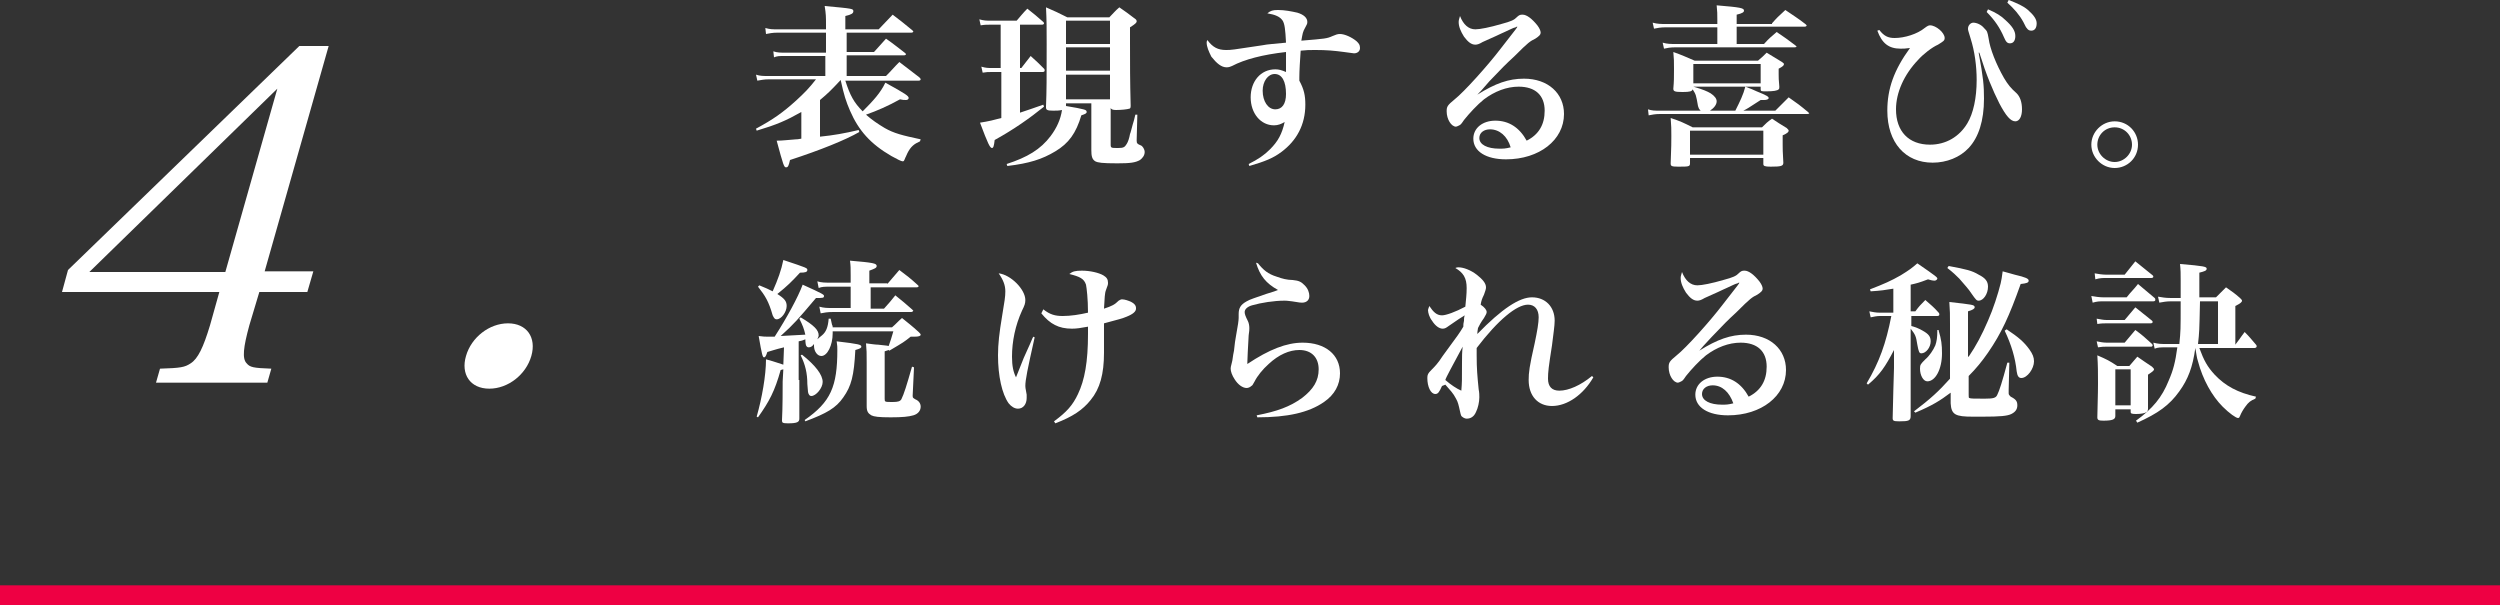 <?xml version="1.0" encoding="utf-8"?>
<!-- Generator: Adobe Illustrator 25.0.1, SVG Export Plug-In . SVG Version: 6.00 Build 0)  -->
<svg version="1.1" id="レイヤー_1" xmlns="http://www.w3.org/2000/svg" xmlns:xlink="http://www.w3.org/1999/xlink" x="0px"
	 y="0px" viewBox="0 0 375 90.8" style="enable-background:new 0 0 375 90.8;" xml:space="preserve">
<rect x="0" y="0" width="375" height="90.8" fill="#333333" stroke="none"/>
<style type="text/css">
	.st0{fill:#FFFFFF;}
	.st1{fill:none;stroke:#EE0043;stroke-width:3;stroke-miterlimit:10;}
</style>
<g>
	<g>
		<path class="st0" d="M138,21.2c-0.9,0.4-1.4,0.8-1.9,1.8c-0.1,0.3-0.3,0.6-0.4,0.9c-0.1,0.2-0.1,0.3-0.3,0.3
			c-0.2,0-0.8-0.3-1.7-0.8c-3.1-1.8-4.9-3.8-6.2-6.8c-0.6-1.4-0.9-2.3-1.4-4.6c-1.4,1.5-1.9,2-3.1,3v5.5c2-0.2,3.7-0.5,5.8-1
			l0.1,0.3c-2.1,1.2-5.8,2.7-10.4,4.2c-0.2,0.9-0.3,1.1-0.6,1.1c-0.3,0-0.4-0.3-1.4-4c1,0,1.4-0.1,2.9-0.2c0.2,0,0.2,0,0.8-0.1v-4
			c-2.3,1.3-3.7,1.9-6.7,2.8l-0.1-0.3c2.6-1.4,4-2.4,6-4.2c1.3-1.2,1.9-1.8,3-3.2h-7.1c-0.7,0-1.1,0.1-1.7,0.2l-0.2-0.9
			c0.6,0.2,1.1,0.2,1.8,0.2h8.6V8.4h-6.2c-0.7,0-1,0-1.5,0.2l-0.1-0.9c0.6,0.2,1.1,0.2,1.7,0.2h6.2V4.9h-7.3c-0.7,0-1.2,0.1-1.7,0.2
			l-0.1-0.9c0.7,0.2,1.1,0.2,1.8,0.2h7.3V3.7c0-1.1,0-1.6-0.2-2.8c4.3,0.4,4.3,0.4,4.3,0.8c0,0.3-0.3,0.5-1.2,0.7v2h5
			c0.9-0.9,1.2-1.3,2.1-2.2c1.3,1,1.7,1.3,2.9,2.3c0.1,0.1,0.2,0.2,0.2,0.2c0,0.1-0.1,0.2-0.3,0.2H127v2.9h4.1
			c0.6-0.7,1.3-1.4,1.8-2c1.3,0.9,1.6,1.2,2.8,2.1c0.1,0.1,0.2,0.2,0.2,0.2c0,0.1-0.1,0.2-0.3,0.2H127v3.1h5.9
			c0.9-0.9,1.1-1.2,2-2.1c1.3,1,1.7,1.3,3,2.3c0.1,0.1,0.2,0.2,0.2,0.3c0,0.1-0.1,0.2-0.3,0.2h-11c0.7,2.2,1.3,3.3,2.6,4.6
			c1.6-1.6,2.7-2.8,3.4-4.3c3.1,1.7,3.5,2,3.5,2.3c0,0.2-0.2,0.3-0.4,0.3c-0.3,0-0.5,0-0.9-0.1c-1.8,1-3.4,1.7-5.1,2.3
			c0.9,0.8,1.8,1.4,2.8,2c1.4,0.8,2.6,1.1,5.4,1.7L138,21.2z"/>
		<path class="st0" d="M153,10.2h0.2c0.6-0.8,0.8-1,1.4-1.8c0.9,0.8,1.2,1.1,2,1.9c0.1,0.1,0.1,0.2,0.1,0.3c0,0.1-0.1,0.2-0.3,0.2
			H153v6.1c1.2-0.4,1.8-0.6,3.5-1.2l0.1,0.3c-2.1,1.7-4.5,3.4-7.4,5c-0.1,0.9-0.2,1.2-0.4,1.2c-0.3,0-0.6-0.6-1.8-3.8
			c1.3-0.2,2.1-0.4,3.2-0.7v-6.9h-1.4c-0.6,0-0.8,0-1.4,0.1l-0.2-0.9c0.7,0.2,1,0.2,1.6,0.2h1.3V3.7h-1.5c-0.5,0-0.9,0-1.5,0.1
			l-0.2-0.9c0.7,0.2,1.1,0.2,1.6,0.2h4c0.7-0.8,0.9-1.1,1.6-1.8c1,0.8,1.4,1.1,2.4,2c0.1,0.1,0.1,0.2,0.1,0.2c0,0.1-0.1,0.2-0.3,0.2
			H153V10.2z M151,24.6c3.1-1,5.1-2.2,6.6-4.2c0.9-1.2,1.5-2.5,1.7-3.9c-0.5,0.1-0.8,0.1-1.3,0.1c-0.9,0-1.1-0.1-1.1-0.5
			c0,0,0-0.1,0-0.1c0.1-2.6,0.1-3.9,0.1-9.4c0-2.5,0-3.5-0.1-5.5c1.4,0.6,1.8,0.8,3.2,1.5h6.3c0.7-0.7,0.8-0.9,1.5-1.5
			c1,0.7,1.3,0.9,2.2,1.6c0.3,0.2,0.4,0.3,0.4,0.5c0,0.2-0.2,0.4-1,0.9v2.2c0,3.5,0,5.6,0.1,9.6c0,0.3-0.1,0.4-0.2,0.4
			c-0.3,0.1-1.2,0.2-2,0.2c-0.5,0-0.7-0.1-0.8-0.3v5.5c0,0.5,0.1,0.5,1.1,0.5c0.8,0,1-0.1,1.3-0.6c0.2-0.3,0.4-0.9,0.5-1.5
			c0.1-0.2,0.2-0.7,0.4-1.4c0.1-0.3,0.3-1,0.4-1.5h0.3l-0.1,3.8c0,0.1,0,0.1,0,0.1c0,0.4,0.1,0.5,0.6,0.7c0.3,0.1,0.6,0.6,0.6,1
			c0,0.5-0.3,0.9-0.7,1.2c-0.7,0.4-1.5,0.5-3.4,0.5c-2.3,0-2.9-0.1-3.3-0.3c-0.5-0.3-0.6-0.8-0.6-1.7v-7h-3.8v0.4
			c1.3,0.2,2.2,0.4,2.6,0.5c0.4,0.1,0.5,0.2,0.5,0.4c0,0.2-0.2,0.3-0.8,0.5c-0.8,2.7-1.9,4.2-3.9,5.4c-2,1.2-3.9,1.8-7.2,2.2
			L151,24.6z M166.5,3.1h-6.6v3.5h6.6V3.1z M166.5,7.1h-6.6v3.5h6.6V7.1z M166.5,11.2h-6.6v3.7h6.6V11.2z"/>
		<path class="st0" d="M187.3,24.6c1.4-0.7,2.3-1.3,3.2-2.2c1.2-1.2,1.8-2.3,2.2-4.1c-0.5,0.3-1,0.5-1.6,0.5c-2,0-3.5-1.8-3.5-4.2
			c0-2.4,1.5-4.2,3.7-4.2c0.5,0,0.9,0.1,1.6,0.4c0-0.7,0-0.9,0-1.3c0-0.6,0-0.8,0-1.7c-3.5,0.4-6.2,1.1-8.1,2.1
			c-0.2,0.1-0.5,0.2-0.8,0.2c-0.8,0-1.5-0.6-2.3-1.6C181.3,7.7,181,7,181,6.4c0-0.1,0-0.2,0.1-0.4c0.8,1.1,1.6,1.5,2.8,1.5
			c0.8,0,0.8,0,5.4-0.7c1-0.2,1.8-0.2,3.6-0.4c-0.1-2-0.2-2.8-0.5-3.3c-0.4-0.6-1.1-0.9-2.3-1.1c0.5-0.4,0.8-0.5,1.6-0.5
			c1,0,2,0.2,2.9,0.4c1,0.3,1.5,0.8,1.5,1.4c0,0.3-0.1,0.4-0.3,0.8c-0.4,0.7-0.4,0.9-0.6,2c3.6-0.3,3.8-0.3,4.7-0.7
			c0.5-0.2,0.7-0.3,1.1-0.3c0.7,0,1.8,0.5,2.5,1.1c0.3,0.3,0.5,0.5,0.5,1c0,0.5-0.4,0.8-0.9,0.8c-0.2,0-0.6-0.1-1.5-0.2
			c-1.5-0.2-2.6-0.3-4.3-0.3c-0.9,0-1.3,0-2.2,0.1c-0.1,1.4-0.2,3.1-0.2,4c0,0.1,0,0.3,0,0.5c0.7,1.3,0.9,2.2,0.9,3.6
			c0,3-1.3,5.4-3.6,7.1c-1.2,0.9-2.4,1.4-4.8,2.1L187.3,24.6z M191.2,11.1c-1,0-1.8,1.1-1.8,2.5c0,1.6,0.8,2.8,1.9,2.8
			c1,0,1.6-0.8,1.6-2.3C192.9,12.2,192.3,11.1,191.2,11.1z"/>
		<path class="st0" d="M221.6,14.2c2.7-1.7,4.7-2.4,7-2.4c3.6,0,6,2.2,6,5.3c0,3.9-3.7,6.8-8.7,6.8c-3,0-4.9-1.2-4.9-3.1
			c0-1.6,1.4-2.7,3.3-2.7c2,0,3.6,1,4.7,3c1.8-0.9,2.7-2.4,2.7-4.5c0-2.3-1.4-3.6-3.9-3.6c-1.8,0-3.6,0.7-5.2,1.9
			c-1,0.8-2.2,2.1-3,3.1c-0.4,0.6-0.5,0.7-0.7,0.8c-0.2,0.1-0.4,0.2-0.5,0.2c-0.7,0-1.4-1.1-1.4-2.3c0-0.7,0.1-0.9,1.2-1.8
			c1.4-1.1,5-5.1,6.9-7.6c2.5-3.2,2.5-3.2,2.5-3.3c0,0,0,0-0.1,0c0,0,0,0,0,0c-0.1,0.1-0.2,0.1-0.5,0.2c-0.2,0.1-0.7,0.3-1.3,0.6
			c-0.2,0.1-0.7,0.3-1.3,0.6c-0.9,0.4-0.9,0.4-2,0.9c-0.5,0.3-0.8,0.4-1.1,0.4c-0.6,0-1.1-0.4-1.7-1.2c-0.5-0.8-0.8-1.5-0.8-2.2
			c0-0.3,0.1-0.5,0.2-0.9c0.5,1.3,1.3,2,2.3,2c0.7,0,2.2-0.3,3.9-0.8c1.5-0.4,1.9-0.6,2.3-1c0.3-0.3,0.5-0.4,0.8-0.4
			c0,0,0.1,0,0.1,0c0.6,0,1.4,0.6,2.2,1.6c0.3,0.4,0.5,0.8,0.5,1.1s-0.2,0.5-0.8,0.9c-0.8,0.4-1,0.5-3.1,2.6
			c-1.4,1.3-1.9,1.8-3.8,3.8C222.1,13.7,222.1,13.7,221.6,14.2L221.6,14.2z M223.5,19.4c-0.9,0-1.6,0.5-1.6,1.3c0,1,1.2,1.6,3,1.6
			c0.6,0,0.9,0,1.7-0.2C226.1,20.4,224.9,19.4,223.5,19.4z"/>
		<path class="st0" d="M254,13c1.4,0.4,2.1,0.7,2.6,1c0.6,0.4,0.9,0.8,0.9,1.2c0,0.5-0.4,1-1,1.4h3.8c0.7-1.4,1.2-2.4,1.5-3.6
			c0.8,0.3,1.3,0.5,1.7,0.7c1.5,0.6,1.8,0.8,1.8,1s-0.3,0.3-0.7,0.3c-0.1,0-0.3,0-0.5,0c-2,1.3-2,1.3-2.6,1.6h4.8
			c1.1-1.1,1.1-1.1,2-2c1.3,0.9,1.7,1.2,2.9,2.2c0.1,0.1,0.2,0.2,0.2,0.2s-0.1,0.1-0.3,0.1h-22.1c-0.7,0-1.2,0.1-1.7,0.2l-0.1-0.9
			c0.6,0.2,1,0.2,1.8,0.2h6.1c-0.3-0.3-0.3-0.4-0.4-0.7c-0.3-1.7-0.3-1.7-0.8-2.5c-0.1,0.3-0.4,0.4-1.5,0.4c-1.2,0-1.4-0.1-1.4-0.5
			c0.1-1.1,0.1-1.7,0.1-2.9c0-1.2,0-1.6-0.1-2.6c1.4,0.5,1.8,0.7,3.2,1.3h9.5c0.6-0.5,0.8-0.7,1.3-1.2c1,0.6,1.3,0.8,2.3,1.4
			c0.2,0.2,0.3,0.2,0.3,0.3c0,0.2-0.2,0.4-0.8,0.7c0,0.4,0,0.7,0,0.9c0,0.5,0,0.7,0.1,1.8c0,0.2,0,0.3-0.1,0.4
			c-0.2,0.2-0.8,0.3-1.8,0.3c-0.8,0-0.9,0-0.9-0.3V13L254,13L254,13L254,13z M265.8,3.5c0.8-0.9,0.8-0.9,2-2c1.3,0.9,1.7,1.1,3,2.1
			c0.1,0.1,0.2,0.2,0.2,0.2c0,0.1-0.1,0.2-0.3,0.2h-10.2v2.6h4.1c0.8-0.9,1.1-1.1,1.9-1.8c1.2,0.8,1.6,1.1,2.8,2
			c0.1,0.1,0.2,0.2,0.2,0.2s-0.1,0.1-0.3,0.1h-17.9c-0.8,0-1.2,0.1-1.7,0.2l-0.2-0.9c0.7,0.2,1.2,0.2,1.9,0.2h6.3V4.1h-7.8
			c-0.7,0-1.2,0.1-1.7,0.2l-0.2-0.9c0.7,0.2,1.3,0.2,1.9,0.2h7.8V3c0-0.9,0-1.3-0.1-2.2c3.6,0.3,4.1,0.4,4.1,0.8
			c0,0.2-0.2,0.4-1.1,0.6v1.4H265.8z M264.3,19.1c0.6-0.6,0.8-0.8,1.5-1.3c0.9,0.6,1.2,0.8,2.2,1.4c0.2,0.2,0.3,0.3,0.3,0.4
			c0,0.2-0.2,0.4-0.9,0.7c0,0.6,0,1,0,1.4c0,0.6,0,1,0.1,2.7c0,0.5-0.3,0.6-1.9,0.6c-0.9,0-1.1-0.1-1.1-0.4v-0.9h-11v0.8
			c0,0.5-0.2,0.5-1.8,0.5c-1,0-1.1-0.1-1.1-0.5c0.1-2.6,0.1-3.1,0.1-4.1c0-1,0-1.5-0.1-2.7c1.5,0.5,1.9,0.7,3.3,1.4H264.3z
			 M253.5,23.2h11v-3.6h-11V23.2z M254,12.5h10.1V9.6H254V12.5z"/>
		<path class="st0" d="M281.9,4.5c0.7,0.9,1.3,1.2,2.3,1.2c1.5,0,3.4-0.6,4.5-1.5c0.4-0.3,0.6-0.4,0.8-0.4c0.9,0,2.2,1.1,2.2,1.9
			c0,0.4-0.2,0.5-1,1c-0.9,0.4-2.2,1.4-3,2.3c-2.1,2.2-3.3,4.9-3.3,7.4c0,3.3,1.9,5.3,5.1,5.3c2.4,0,4.4-1.2,5.6-3.2
			c0.9-1.5,1.4-3.8,1.4-6.5c0-2.1-0.3-4.3-0.9-6.2c-0.4-1.3-0.4-1.3-0.4-1.5c0-0.5,0.4-0.9,0.8-0.9c0.5,0,1.2,0.3,1.6,0.8
			c0.5,0.5,0.5,0.5,0.7,1.6c0.2,1.5,1.1,3.8,2.3,5.9c0.6,1,1,1.5,1.9,2.3c0.5,0.5,0.8,1.3,0.8,2.4s-0.4,1.8-1,1.8
			c-0.7,0-1.4-0.8-2.4-2.7c-1-2-1.9-4.1-3-7.6h-0.1c0.7,3.8,0.8,4.9,0.8,6.9c0,3.3-0.8,5.8-2.3,7.4c-1.3,1.4-3.3,2.2-5.4,2.2
			c-4.1,0-6.8-3-6.8-7.8c0-3.3,1-6.1,3.4-9.4c-0.7,0.1-1,0.1-1.4,0.1c-1.8,0-2.8-0.8-3.5-2.7L281.9,4.5z M298.2,1.4
			c1.2,0.5,2,1,2.6,1.6c1,0.9,1.5,1.6,1.5,2.4c0,0.7-0.3,1.1-0.8,1.1c-0.4,0-0.6-0.2-0.9-0.9C300,4.2,299.2,3,298,1.8L298.2,1.4z
			 M301.3,0c1.3,0.5,2.2,0.9,2.9,1.5c0.9,0.8,1.3,1.4,1.3,2c0,0.7-0.3,1.1-0.8,1.1c-0.3,0-0.5-0.1-0.7-0.4c-0.1-0.1-0.1-0.1-0.5-0.9
			c-0.6-1.1-1.4-2-2.4-2.9L301.3,0z"/>
		<path class="st0" d="M320.7,21.7c0,2-1.6,3.5-3.5,3.5c-1.9,0-3.5-1.6-3.5-3.5c0-1.9,1.6-3.5,3.5-3.5
			C319.2,18.2,320.7,19.8,320.7,21.7z M314.6,21.7c0,1.4,1.2,2.6,2.6,2.6c1.4,0,2.6-1.2,2.6-2.6c0-1.4-1.1-2.6-2.6-2.6
			S314.6,20.3,314.6,21.7z"/>
		<path class="st0" d="M119.9,57c0,2.2,0,2.2,0,5.8c0,0.5-0.3,0.7-1.7,0.7c-0.8,0-0.9-0.1-0.9-0.4c0,0,0,0,0-0.1
			c0.1-1.8,0.1-4.8,0.1-5.8l0.1-1.8l-0.4,0.1c-0.9,3.2-1.7,4.7-3.4,7.1l-0.2-0.1c0.8-2.8,1.4-6.2,1.4-8.6c1.5,0.4,1.9,0.6,2.6,0.8
			l0.1-2.6c-1.3,0.3-2.1,0.6-2.5,0.7c-0.2,0.6-0.3,0.8-0.5,0.8c-0.2,0-0.3-0.3-0.8-3.2c0.7,0.1,1,0.1,1.3,0.1c0.2,0,0.2,0,1.1,0
			c1.8-2.8,3.5-5.9,4.2-7.8c3.1,1.4,3.2,1.5,3.2,1.7c0,0.3-0.2,0.3-1.2,0.3c-2.8,3.3-3.2,3.8-5.3,5.7c1.4-0.1,2.3-0.1,3.7-0.2
			c-0.2-0.9-0.4-1.4-0.9-2.4l0.2-0.2c2,1.2,2.7,1.9,2.7,2.7c0,0.2-0.1,0.3-0.2,0.6c0.2-0.2,0.2-0.2,0.7-0.6c0.6-0.5,0.9-1.2,1-2.5
			h0.3c0.1,0.4,0.1,0.5,0.2,0.9c0.1,0.2,0.1,0.2,0.1,0.4h8.9c0.7-0.6,0.8-0.8,1.5-1.4c1.1,0.9,1.4,1.1,2.5,2.1
			c0.2,0.2,0.3,0.3,0.3,0.4c0,0.2-0.3,0.3-0.9,0.3c-0.1,0-0.3,0-0.6,0c-1,0.8-1,0.8-3.2,2.1l-0.1-0.1c-0.3,0.1-0.3,0.1-0.6,0.2v7.1
			c0,0.5,0,0.5,1.2,0.5c0.8,0,1.1-0.1,1.3-0.4c0.4-0.8,0.8-2.1,1.6-4.9l0.3,0.1l-0.2,4.2v0.1c0,0.3,0.1,0.3,0.4,0.5
			c0.5,0.2,0.8,0.6,0.8,1.1c0,0.6-0.4,1.1-1.1,1.3c-0.7,0.2-1.6,0.3-3.4,0.3c-1.8,0-2.5-0.1-2.9-0.3c-0.5-0.3-0.7-0.6-0.7-1.4
			c0-0.9,0-1.4,0-1.8v-4.7c0-1.6,0-1.8-0.1-2.9c0.8,0.1,1.4,0.2,1.8,0.2c0.7,0.1,1.2,0.1,1.6,0.2c0.3-0.8,0.4-1.2,0.7-2.2h-9.1
			c0,0.2,0,0.2,0,0.3c0,1.8-0.8,3.4-1.7,3.4c-0.6,0-1.1-0.7-1.1-1.5c0-0.1,0-0.1,0-0.3c-0.3,0.4-0.5,0.5-0.8,0.5
			c-0.2,0-0.3-0.1-0.4-0.3c0,0-0.1-0.3-0.1-0.9c-0.5,0.2-0.5,0.2-1,0.3V57z M113.9,42.8c1,0.4,1.4,0.6,2,0.9
			c0.8-1.8,1.3-3.2,1.6-4.7c3.6,1.2,3.6,1.2,3.6,1.5c0,0.3-0.3,0.4-1.1,0.4c-1.2,1.3-1.9,2-3.4,3.2c1.1,0.7,1.4,1.1,1.4,1.8
			c0,0.9-0.8,2-1.5,2c-0.3,0-0.4-0.2-0.6-0.6c-0.6-2.1-1.1-2.9-2.2-4.3L113.9,42.8z M120.3,53.2c2,1.6,3.1,3,3.1,4.1
			c0,0.9-1,2.1-1.7,2.1c-0.2,0-0.3-0.1-0.4-0.3c-0.1-0.2-0.1-0.2-0.2-1.5c0-1.6-0.3-2.9-1-4.3L120.3,53.2z M120.7,63
			c3.9-2.7,4.9-5,4.9-10.5c0-0.4,0-0.7-0.1-1.3c3.4,0.4,3.7,0.5,3.7,0.8c0,0.2-0.2,0.3-0.9,0.5c-0.2,3.9-0.6,5.4-1.8,7.1
			c-1.1,1.6-2.5,2.4-5.7,3.6L120.7,63z M133.1,42.6c0.8-0.9,1-1.2,1.8-2.1c1.2,0.9,1.6,1.2,2.7,2.2c0.1,0.1,0.2,0.2,0.2,0.2
			c0,0.1-0.1,0.2-0.3,0.2h-6.9v3.2h2c0.8-0.9,1-1.1,1.7-2c1.1,0.9,1.5,1.2,2.5,2.1c0.1,0.1,0.2,0.2,0.2,0.2s-0.1,0.2-0.3,0.2H125
			c-0.9,0-1.4,0.1-1.9,0.2l-0.2-1c0.7,0.2,1.2,0.2,1.9,0.2h2.8v-3.2h-3c-0.9,0-1.3,0-1.8,0.2l-0.2-1c0.6,0.2,1.2,0.2,2,0.2h3v-1.1
			c0-1.1,0-1.4-0.1-2.2c3.5,0.3,4,0.4,4,0.8c0,0.3-0.3,0.4-1.1,0.7v1.9H133.1z"/>
		<path class="st0" d="M155.2,50.6c-1.1,4.9-1.4,6.4-1.4,7.3c0,0.2,0,0.2,0.2,1.3c0,0.2,0,0.4,0,0.5c0,0.9-0.5,1.6-1.3,1.6
			c-0.5,0-1-0.3-1.4-0.8c-1-1.4-1.6-4.1-1.6-7.2c0-1.7,0.2-3.4,0.6-5.8s0.5-3,0.5-3.8c0-0.9-0.3-1.7-1-2.7c1.8,0.2,4,2.4,4,4
			c0,0.5-0.1,0.8-0.5,1.6c-1,2.2-1.5,4.6-1.5,6.9c0,1.4,0.2,2.3,0.6,3.1c0.2-0.5,0.2-0.5,0.6-1.5c0.5-1.3,0.5-1.3,1.5-3.5
			c0.2-0.4,0.3-0.8,0.5-1.1L155.2,50.6z M156.5,46.4c1,0.8,1.8,1,2.9,1c1.2,0,2.5-0.2,3.8-0.5c0-2.1-0.2-3.7-0.3-4.2
			c-0.3-0.9-0.9-1.2-2.5-1.6c0.5-0.4,0.9-0.5,1.9-0.5c1.2,0,2.5,0.3,3.2,0.7c0.5,0.3,0.7,0.6,0.7,1.1c0,0.3,0,0.3-0.3,1.1
			c-0.2,0.5-0.2,1.2-0.3,2.8c1.2-0.4,1.6-0.6,2.2-1.2c0.2-0.1,0.3-0.2,0.5-0.2c0.4,0,1,0.2,1.4,0.4c0.4,0.2,0.7,0.5,0.7,0.9
			c0,0,0,0,0,0.1c0,0.4-0.4,0.8-1.4,1.2c-0.7,0.3-1.2,0.4-3.4,1v1.2l0,3.2c0,3.2-0.6,5.4-2,7.1c-1.2,1.5-2.7,2.5-5.3,3.5l-0.2-0.3
			c1.9-1.4,2.8-2.4,3.6-4.1c1-2.1,1.5-4.8,1.5-9c0-0.3,0-0.6,0-1.1c-1.1,0.2-1.7,0.3-2.4,0.3c-2,0-3.3-0.7-4.6-2.3L156.5,46.4z"/>
		<path class="st0" d="M188.7,39.5c0.8,1,1.5,1.6,2.8,2c0.8,0.3,1.6,0.5,2.4,0.5c1,0.1,1.3,0.3,1.8,0.8c0.5,0.5,0.7,1.1,0.7,1.6
			c0,0.6-0.4,1-1.1,1c-0.2,0-0.3,0-1.5-0.2c-0.2,0-0.6-0.1-1.1-0.1c-1.6,0-3.5,0.3-4.9,0.7c-0.7,0.2-1.1,0.6-1.1,1
			c0,0.3,0.1,0.6,0.5,1.4c0.1,0.2,0.2,0.6,0.2,1c0,0.2,0,0.5-0.1,1.1c-0.1,1.8-0.2,3.6-0.2,4.1c0,0.1,0,0.1,0,0.2
			c3.3-2.2,5.9-3.2,8.3-3.2c3.4,0,5.6,1.8,5.6,4.6c0,1.7-0.8,3.2-2.4,4.3c-2.3,1.6-5.5,2.3-10,2.3l-0.1-0.3c3.1-0.6,5-1.3,6.8-2.6
			c1.7-1.3,2.5-2.6,2.5-4.3c0-1.8-1.1-2.9-2.9-2.9c-1.5,0-3.1,0.7-4.6,2.1c-0.9,0.8-1.7,1.8-2.1,2.6c-0.3,0.5-0.3,0.6-0.5,0.7
			c-0.2,0.2-0.5,0.3-0.7,0.3c-0.6,0-1.3-0.5-1.8-1.3c-0.4-0.6-0.6-1.2-0.6-1.6c0-0.2,0-0.2,0.2-1c0.1-0.3,0.1-0.8,0.3-1.7
			c0.1-1,0.2-1.7,0.3-2.2c0.3-1.6,0.4-2.4,0.4-2.7c0-0.1,0-0.2,0-0.3c0-0.1,0-0.2,0-0.3c0-0.9,0.3-1.4,1.2-1.9
			c0.5-0.3,1.2-0.5,2.9-1.1c1.3-0.4,1.3-0.4,1.8-0.6c-1.8-1-2.7-2.1-3.3-4.1L188.7,39.5z"/>
		<path class="st0" d="M216.3,57.9c-0.4,0.9-0.6,1.2-1,1.2c-0.7,0-1.2-1.1-1.2-2.4c0-0.5,0.1-0.7,0.6-1.2c0.5-0.5,1-1,1.7-2.1
			c2.5-3.4,2.5-3.4,3.1-4.4c0-0.4,0-0.4,0.1-0.9c0-0.4,0-0.4,0.1-0.8c-0.8,0.5-0.8,0.5-2.4,1.6c-0.4,0.3-0.6,0.4-0.9,0.4
			c-0.5,0-1.1-0.4-1.6-1.2c-0.4-0.5-0.6-1.2-0.6-1.6c0-0.1,0.1-0.3,0.2-0.6c0.6,0.9,1.1,1.4,1.9,1.4c0.6,0,2-0.5,3.5-1.3
			c0.1-1.1,0.2-1.8,0.2-2.8c0-1.5-0.5-2.3-1.7-3c0.2-0.1,0.3-0.1,0.5-0.1c0.7,0,1.8,0.4,2.7,1.1c0.9,0.7,1.4,1.3,1.4,1.9
			c0,0.3-0.1,0.5-0.3,1.1c-0.3,0.6-0.4,0.9-0.5,1.5c0.6,0.4,0.9,0.8,0.9,1.1c0,0.2-0.1,0.4-0.4,0.9c-0.5,0.7-0.7,1.1-0.9,1.5
			c0,0.2-0.1,0.4-0.1,0.9c3.7-3.8,6.3-5.5,8.2-5.5c2,0,3.4,1.4,3.4,3.5c0,0.8-0.2,2-0.4,3.7c-0.5,3.2-0.6,4-0.6,5
			c0,1.2,0.6,1.8,1.7,1.8c1.4,0,3.2-0.8,4.9-2.2l0.2,0.2c-1.5,2.6-3.9,4.3-6.2,4.3c-2.1,0-3.5-1.5-3.5-3.9c0-1.1,0.1-2,0.9-5.5
			c0.4-1.9,0.6-3.1,0.6-3.9c0-1.2-0.6-1.9-1.6-1.9c-1.7,0-4.5,2.3-7.7,6.5c0,0.5,0,0.5,0,1.1c0,2,0.1,3.1,0.3,5.1
			c0.1,0.5,0.1,0.9,0.1,1.2c0,0.7-0.2,1.6-0.5,2.2c-0.3,0.7-0.8,1-1.4,1c-0.3,0-0.6-0.2-0.8-0.4c-0.1-0.2-0.1-0.3-0.2-0.7
			c-0.2-0.9-0.3-1.4-0.6-1.9c-0.4-0.8-0.9-1.3-1.6-2.1L216.3,57.9z M216.8,57c0.8,0.7,1.7,1.3,2.4,1.6c0.1-1.3,0.1-1.3,0.1-4.2
			c0-0.9,0-1.5,0.1-2.4C217.8,55,216.9,56.6,216.8,57z"/>
		<path class="st0" d="M254.9,52.6c2.7-1.7,4.7-2.4,7-2.4c3.6,0,6,2.2,6,5.3c0,3.9-3.7,6.8-8.7,6.8c-3,0-4.9-1.2-4.9-3.1
			c0-1.6,1.4-2.7,3.3-2.7c2,0,3.6,1,4.7,3c1.8-0.9,2.7-2.4,2.7-4.5c0-2.3-1.4-3.6-3.9-3.6c-1.8,0-3.6,0.7-5.2,1.9
			c-1,0.8-2.2,2.1-3,3.1c-0.4,0.6-0.5,0.7-0.7,0.8c-0.2,0.1-0.4,0.2-0.5,0.2c-0.7,0-1.4-1.1-1.4-2.3c0-0.7,0.1-0.9,1.2-1.8
			c1.4-1.1,5-5.1,6.9-7.6c2.5-3.2,2.5-3.2,2.5-3.3c0,0,0,0-0.1,0c0,0,0,0,0,0c-0.1,0.1-0.2,0.1-0.5,0.2c-0.2,0.1-0.7,0.3-1.3,0.6
			c-0.2,0.1-0.7,0.3-1.3,0.6c-0.9,0.4-0.9,0.4-2,0.9c-0.5,0.3-0.8,0.4-1.1,0.4c-0.6,0-1.1-0.4-1.7-1.2c-0.5-0.8-0.8-1.5-0.8-2.2
			c0-0.3,0.1-0.5,0.2-0.9c0.5,1.3,1.3,2,2.3,2c0.7,0,2.2-0.3,3.9-0.8c1.5-0.4,1.9-0.6,2.3-1c0.3-0.3,0.5-0.4,0.8-0.4
			c0,0,0.1,0,0.1,0c0.6,0,1.4,0.6,2.2,1.6c0.3,0.4,0.5,0.8,0.5,1.1c0,0.3-0.2,0.5-0.8,0.9c-0.8,0.4-1,0.5-3.1,2.6
			c-1.4,1.3-1.9,1.8-3.8,3.8C255.4,52,255.4,52,254.9,52.6L254.9,52.6z M256.9,57.8c-0.9,0-1.6,0.5-1.6,1.3c0,1,1.2,1.6,3,1.6
			c0.6,0,0.9,0,1.7-0.2C259.4,58.8,258.3,57.8,256.9,57.8z"/>
		<path class="st0" d="M286.7,46.7h0.6c0.6-0.8,0.8-1,1.5-1.7c0.9,0.8,1.2,1,2,1.9c0.1,0.1,0.1,0.2,0.1,0.3s-0.1,0.2-0.3,0.2h-3.9
			v1.5c0.7,0.2,1.2,0.4,1.7,0.7c0.9,0.5,1.2,0.9,1.2,1.6c0,0.9-0.7,1.8-1.4,1.8c-0.3,0-0.4-0.2-0.6-1.3c-0.2-1.3-0.3-1.5-1-2.4v6.5
			c0,5,0,5,0,6.6c0,0.7-0.3,0.8-1.7,0.8c-0.9,0-1-0.1-1-0.5c0.1-4,0.1-4.4,0.2-7.5l0-2.7c-1.3,2.5-2.1,3.7-3.9,5.2l-0.2-0.2
			c1.9-3.2,2.9-6,3.7-10.1H282c-0.5,0-0.9,0.1-1.4,0.2l-0.2-0.9c0.5,0.1,1,0.2,1.5,0.2h2.1v-3.6c-1.2,0.2-1.8,0.3-3.4,0.4l-0.1-0.3
			c2.1-0.8,3.2-1.3,4.6-2.1c1.3-0.8,1.7-1.1,2.5-1.8c2.9,2,3,2.1,3,2.3c0,0.1-0.2,0.3-0.4,0.3c-0.3,0-0.7-0.1-1-0.2
			c-1.3,0.5-1.7,0.6-2.6,0.8V46.7z M295.3,53.5c1.1-1.6,2-3.3,2.9-5.4c0.8-1.8,1.5-4,1.9-5.6c0.1-0.5,0.2-0.9,0.3-1.8
			c0.8,0.2,1.4,0.4,1.8,0.5c1.7,0.4,2.1,0.6,2.1,0.9c0,0.3-0.3,0.4-1.2,0.5c-1.7,4.8-2.9,7.4-4.9,10.3c-0.9,1.3-1.8,2.4-2.9,3.5v2.8
			c0,0.3,0,0.5,0.1,0.5c0.2,0.1,0.7,0.1,2.3,0.1c1.3,0,1.7-0.1,1.9-0.6c0.3-0.6,0.7-1.8,1.5-4.8l0.3,0l-0.1,4.1V59
			c0,0.2,0.1,0.3,0.3,0.5c0.8,0.4,1,0.7,1,1.3c0,0.6-0.3,1-0.9,1.3c-0.6,0.3-1.7,0.4-4.3,0.4c-0.2,0-0.3,0-0.4,0c-0.2,0-0.4,0-1.1,0
			c-2.6,0-3.2-0.3-3.3-2v-1.6c-1.6,1.2-2.7,1.9-5.3,3l-0.2-0.2c2.5-1.9,3.7-3,5.4-4.9v-8.2c0-1.4,0-2-0.1-3.3
			c3.5,0.4,3.8,0.4,3.8,0.8c0,0.2-0.3,0.4-1,0.6V53.5z M290.8,49.6c0.4,1.3,0.5,2.1,0.5,3.4c0,2.4-1,4.2-2.2,4.2
			c-0.6,0-1.1-0.9-1.1-1.9c0-0.6,0.1-0.7,0.8-1.4c0.6-0.5,1.2-1.4,1.5-2.1c0.2-0.6,0.3-1.1,0.3-2.3H290.8z M292.3,39.9
			c2.7,0.5,3.5,0.7,4.5,1.3c1,0.5,1.4,1,1.4,1.8c0,1.1-0.7,2.1-1.4,2.1c-0.3,0-0.4-0.1-1.1-1.1c-0.3-0.5-1.1-1.4-1.8-2.2
			c-0.5-0.5-0.9-0.9-1.8-1.6L292.3,39.9z M301,49.4c1.8,1.2,2.6,1.9,3.4,3c0.5,0.7,0.7,1.2,0.7,1.8c0,1.1-1,2.5-1.9,2.5
			c-0.4,0-0.6-0.3-0.7-1c-0.2-2-0.8-4-1.8-6.1L301,49.4z"/>
		<path class="st0" d="M313.7,44.4c0.6,0.1,1.2,0.2,1.8,0.2h3.5c0.7-0.9,1-1.1,1.7-2c1.1,0.9,1.4,1.2,2.5,2.1
			c0.1,0.1,0.1,0.2,0.1,0.3s-0.1,0.2-0.3,0.2h-7.5c-0.6,0-0.9,0-1.6,0.2L313.7,44.4z M314.2,41c0.5,0.1,1.2,0.2,1.7,0.2h2.8
			c0.7-0.9,0.9-1.1,1.6-2c1.1,0.9,1.5,1.2,2.6,2.1c0.1,0.1,0.1,0.2,0.1,0.2c0,0.1-0.1,0.2-0.3,0.2H316c-0.7,0-1,0-1.7,0.2L314.2,41z
			 M314.5,47.8c0.6,0.1,1,0.2,1.5,0.2h2.7c0.7-0.8,0.9-1.1,1.6-1.9c1.1,0.9,1.4,1.1,2.5,2c0.1,0.1,0.1,0.2,0.1,0.2
			c0,0.1-0.1,0.2-0.3,0.2H316c-0.4,0-0.8,0-1.4,0.1L314.5,47.8z M314.5,51.2c0.5,0.1,1,0.2,1.5,0.2h2.7c0.7-0.8,0.9-1.1,1.6-1.9
			c1.1,0.8,1.4,1.1,2.4,2c0.1,0.1,0.2,0.2,0.2,0.3c0,0.1-0.1,0.2-0.2,0.2h-6.6c-0.5,0-0.8,0-1.4,0.1L314.5,51.2z M317.3,62.4
			c0,0.5-0.4,0.7-1.8,0.7c-0.7,0-0.9-0.1-0.9-0.5c0.1-4.2,0.1-4.2,0.1-5.1c0-1.7,0-2.6-0.1-4.2c1.4,0.6,1.8,0.8,3,1.6h1.8
			c0.5-0.6,0.7-0.8,1.2-1.4c1,0.7,1.3,0.9,2.2,1.5c0.2,0.2,0.3,0.3,0.3,0.4c0,0.2-0.3,0.4-0.9,0.8v2.1c0,0.5,0,1.5,0,3
			c0,0.3-0.1,0.4-0.2,0.5c-0.3,0.2-0.9,0.3-1.6,0.3c-0.7,0-0.8-0.1-0.8-0.3v-0.4h-2.3V62.4z M317.3,60.8h2.3v-5.4h-2.3V60.8z
			 M335.9,50.9c0.3-0.4,0.4-0.6,0.8-1.1c0.8,0.8,1,1.1,1.7,1.9c0.1,0.1,0.1,0.2,0.1,0.3c0,0.1-0.2,0.2-0.3,0.2h-8.3
			c0.7,1.9,1.2,2.8,2.3,4c1.6,1.7,3.5,2.7,6.2,3.3l-0.1,0.3c-0.7,0.3-1,0.5-1.5,1.2c-0.3,0.4-0.6,0.9-0.8,1.4
			c-0.1,0.2-0.1,0.3-0.3,0.3c-0.3,0-1.3-0.7-2.3-1.7c-1.6-1.6-3-4.1-3.7-6.8c-0.2-0.6-0.2-0.9-0.4-2c-0.4,2.9-1.1,4.7-2.4,6.5
			c-1.5,2.1-3.2,3.3-6.3,4.7l-0.2-0.3c2.5-1.8,3.9-3.5,4.9-6c0.7-1.6,1-2.8,1.3-5H325c-0.9,0-1.3,0-1.8,0.2l-0.2-0.9
			c0.8,0.2,1.1,0.2,2,0.2h1.9c0.2-2,0.2-2,0.2-6.4h-1.5c-0.6,0-1.2,0.1-1.7,0.2l-0.2-0.9c0.6,0.1,1.1,0.2,1.9,0.2h1.5v-2.6
			c0-1.1,0-1.6-0.1-2.5c3.6,0.3,4,0.4,4,0.7c0,0.3-0.3,0.4-1.1,0.6c0,1,0,1,0,3.7h2.5c0.7-0.7,0.9-0.9,1.5-1.5
			c1,0.7,1.3,0.9,2.1,1.6c0.2,0.2,0.3,0.3,0.3,0.4c0,0.2-0.2,0.4-1,0.8v5.8L335.9,50.9z M332.7,45.2h-2.7c-0.1,4.6-0.1,4.6-0.3,6.4
			h3V45.2z"/>
	</g>
</g>
<g>
	<g>
		<path class="st0" d="M37.4,48.8c-0.9,3.3-1.1,5-0.4,5.7c0.5,0.6,1,0.7,3.7,0.8l-0.6,2.1H23.4l0.6-2.1c3.1-0.1,3.7-0.2,4.6-0.8
			c1.1-0.7,1.9-2.4,2.9-5.7l1.4-5H9.3l0.9-3.3L44.9,6.9h4.4l-9.6,33.8H47l-0.9,3.1h-7.2L37.4,48.8z M41.6,13.3L13.4,40.8h20.4
			L41.6,13.3z"/>
		<path class="st0" d="M79.7,53.4c-0.8,2.8-3.5,4.9-6.3,4.9c-2.9,0-4.3-2.2-3.5-4.9c0.8-2.8,3.5-4.9,6.3-4.9
			C79,48.5,80.5,50.6,79.7,53.4z"/>
	</g>
</g>
<line class="st1" x1="0" y1="89.3" x2="375" y2="89.3"/>
</svg>

